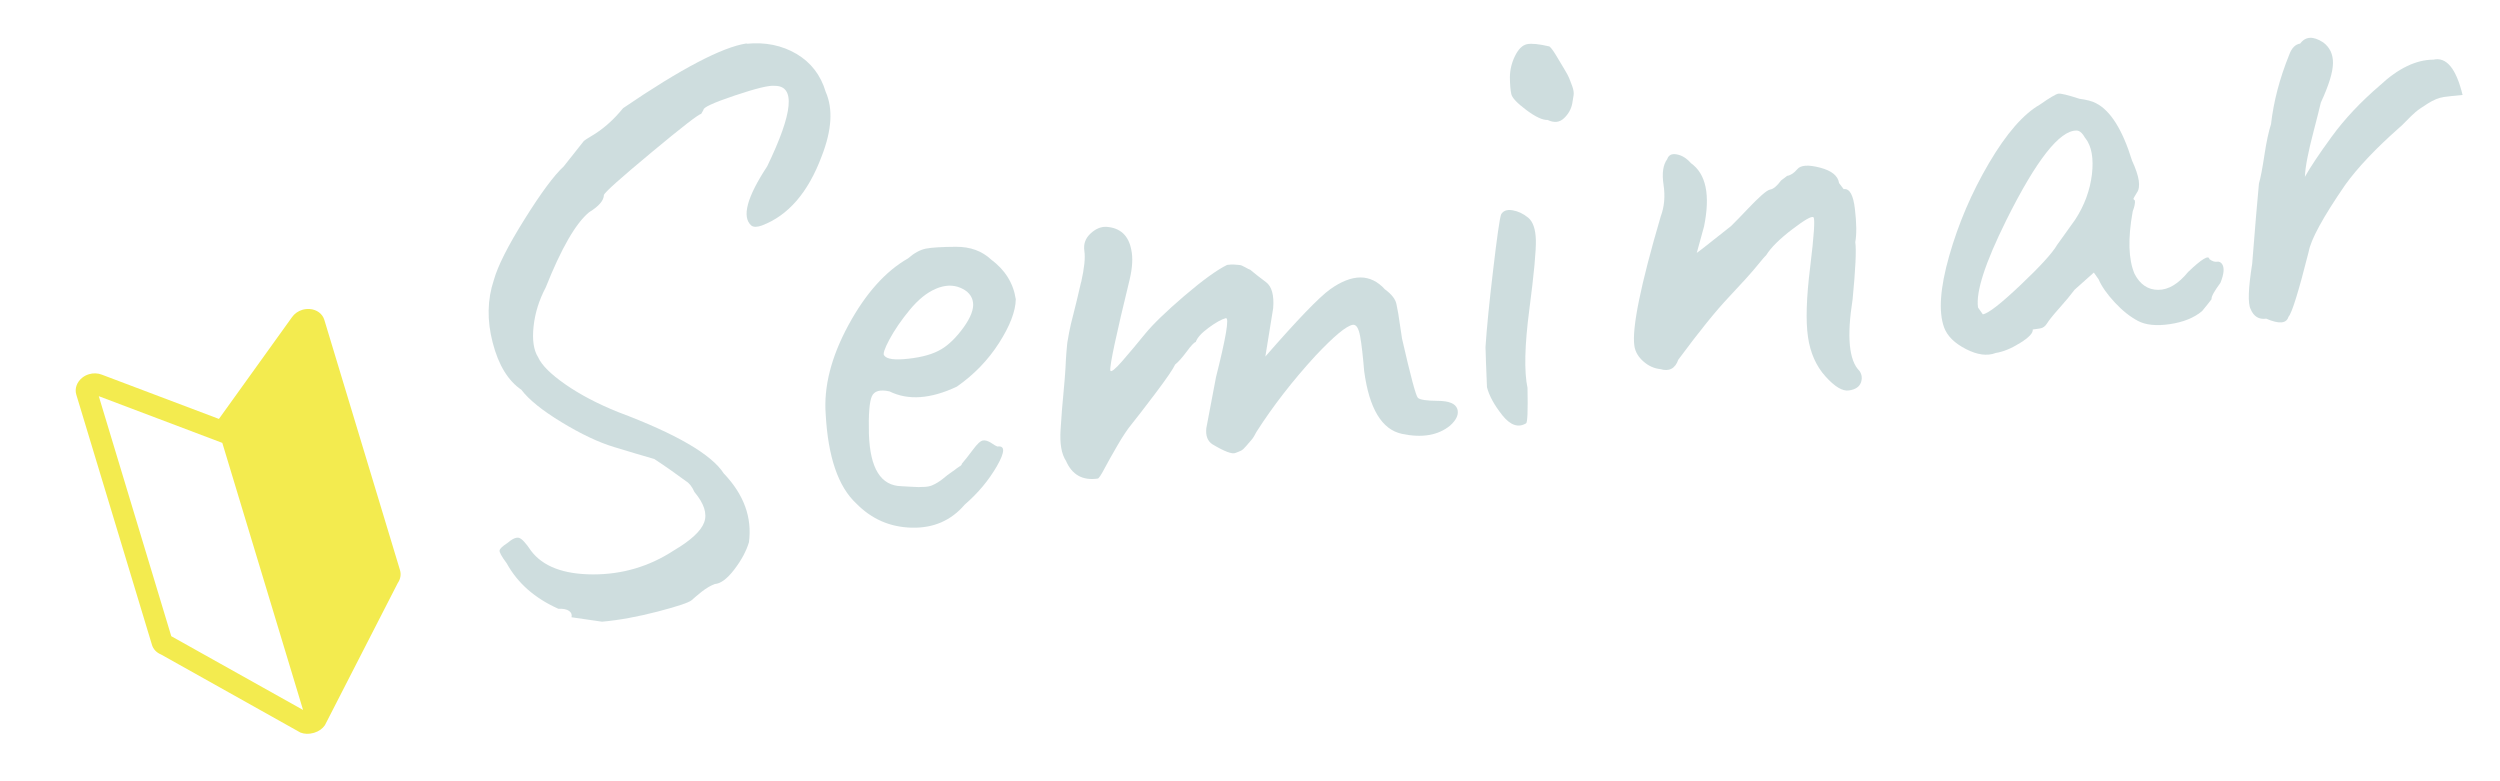 <?xml version="1.0" encoding="UTF-8"?><svg xmlns="http://www.w3.org/2000/svg" viewBox="0 0 288 90"><defs><style>.c{fill:#f3eb4f;}.d{fill:#9dbcbe;}.e{opacity:.5;}</style></defs><g id="a"/><g id="b"><g class="e"><path class="d" d="M86.03,5.04c2.15-.21,4.06,.19,5.73,1.17,1.67,.99,2.79,2.45,3.36,4.37,.86,1.94,.71,4.41-.45,7.39-1.56,4.2-3.87,6.87-6.91,8.01-.55,.2-.95,.2-1.21,0-1.12-.98-.51-3.26,1.83-6.82,2.99-6.19,3.28-9.28,.87-9.27-.64-.08-2.18,.3-4.62,1.12-2.44,.82-3.63,1.37-3.59,1.65l-.27,.47c-.23-.02-2.14,1.45-5.72,4.43-3.58,2.98-5.41,4.61-5.48,4.91-.02,.64-.58,1.29-1.69,1.97-1.54,1.26-3.21,4.15-5.01,8.67-.76,1.44-1.23,2.93-1.4,4.48-.17,1.55,0,2.75,.53,3.58,.42,.92,1.47,1.95,3.13,3.11,1.67,1.16,3.69,2.23,6.08,3.19,6.69,2.51,10.75,4.87,12.17,7.07,2.31,2.42,3.28,5.06,2.9,7.93-.31,1.02-.87,2.07-1.69,3.14-.82,1.07-1.57,1.63-2.25,1.67-.49,.19-.98,.48-1.47,.86-.49,.39-.88,.72-1.19,1-.3,.27-1.6,.71-3.9,1.31-2.3,.6-4.44,.99-6.42,1.17l-3.52-.51c.07-.3-.02-.54-.28-.73-.26-.19-.67-.27-1.24-.25-2.71-1.21-4.69-2.95-5.95-5.24-.58-.78-.85-1.27-.82-1.47,.03-.21,.33-.49,.91-.87,.56-.48,1-.68,1.33-.59,.33,.1,.79,.59,1.38,1.48,1.36,1.81,3.74,2.72,7.13,2.73,3.39,.01,6.5-.91,9.33-2.76,1.95-1.15,3.12-2.23,3.49-3.23,.37-1,0-2.17-1.12-3.5-.26-.59-.58-1.01-.96-1.24-1.16-.86-2.38-1.72-3.66-2.56-1.32-.38-2.87-.84-4.64-1.38-1.78-.54-3.79-1.49-6.03-2.85-2.24-1.36-3.79-2.61-4.65-3.75-1.53-1.04-2.63-2.84-3.3-5.42-.67-2.57-.62-4.98,.13-7.22,.45-1.62,1.63-3.95,3.53-6.99,1.9-3.04,3.41-5.08,4.52-6.1l2.32-2.93c.05-.06,.34-.25,.86-.56,1.32-.77,2.54-1.84,3.66-3.22,6.68-4.55,11.43-7.04,14.24-7.46Z"/><path class="d" d="M110.31,53.89c.13-.1,.21-.16,.23-.16,.03,0,.08-.04,.16-.11,.08-.07,.11-.13,.1-.19,.34-.4,.77-.93,1.27-1.61,.5-.68,.89-1.04,1.17-1.08s.6,.06,.95,.29c.35,.24,.59,.37,.71,.41,.9-.13,.88,.62-.05,2.25-.94,1.63-2.17,3.11-3.7,4.43-1.57,1.84-3.6,2.73-6.11,2.67-2.51-.06-4.64-.99-6.41-2.8-2.07-1.93-3.24-5.35-3.51-10.26-.24-3.18,.63-6.6,2.61-10.26,1.98-3.66,4.28-6.22,6.87-7.7,.71-.62,1.4-1,2.07-1.13,.67-.13,1.82-.2,3.46-.21,1.64-.01,2.99,.48,4.05,1.47,1.61,1.2,2.56,2.72,2.84,4.58-.03,1.38-.67,3.06-1.93,5.03-1.26,1.97-2.88,3.65-4.86,5.03-3.01,1.42-5.6,1.61-7.76,.55-1.07-.24-1.75-.06-2.03,.56-.28,.62-.4,2.07-.34,4.36,.13,3.95,1.37,5.95,3.74,6,.23,.02,.58,.04,1.04,.06,.46,.02,.77,.03,.91,.04,.14,0,.39,0,.73-.02,.34-.02,.62-.08,.84-.17,.43-.18,.84-.43,1.23-.74,.38-.32,.68-.55,.89-.69,.42-.29,.69-.49,.82-.6Zm-1.9-13.64c.9-.53,1.76-1.38,2.6-2.54,.83-1.16,1.19-2.12,1.08-2.88-.11-.76-.6-1.32-1.46-1.68-.86-.36-1.8-.32-2.83,.12-1.03,.44-2.03,1.25-3,2.43-.98,1.18-1.75,2.32-2.34,3.41-.58,1.09-.78,1.71-.59,1.85,.29,.42,1.23,.54,2.81,.36,1.58-.18,2.82-.53,3.72-1.07Z"/><path class="d" d="M124.55,32.51c.36-1.61,.49-2.8,.37-3.59-.12-.79,.11-1.45,.69-2,.58-.55,1.19-.81,1.82-.79,1.62,.1,2.59,1,2.9,2.67,.19,.89,.13,2.02-.19,3.39-1.57,6.44-2.32,9.94-2.23,10.5,.09,.22,.55-.15,1.39-1.11,.83-.96,1.7-1.99,2.6-3.1,.9-1.11,2.41-2.57,4.52-4.38,2.12-1.81,3.76-3,4.94-3.58,.34-.05,.62-.06,.86-.04,.23,.02,.42,.04,.57,.05,.14,0,.36,.09,.64,.25,.28,.16,.48,.26,.6,.3,.52,.44,1.13,.91,1.8,1.41,.68,.5,.96,1.51,.84,3.02l-.9,5.56c3.68-4.22,6.17-6.81,7.47-7.75,2.55-1.81,4.65-1.81,6.3,.01,.78,.57,1.22,1.14,1.33,1.7,.11,.56,.18,.92,.21,1.09l.43,2.87c.99,4.34,1.6,6.62,1.83,6.84,.23,.22,1,.34,2.29,.35,1.29,0,2.04,.32,2.25,.92,.2,.6-.07,1.25-.83,1.93-1.38,1.13-3.23,1.44-5.55,.95-2.31-.49-3.77-2.9-4.35-7.24-.14-1.7-.29-3.03-.46-3.98-.17-.95-.45-1.4-.85-1.34-.73,.11-2.16,1.3-4.3,3.57-2.62,2.86-4.89,5.78-6.8,8.77-.22,.44-.41,.74-.56,.9-.15,.17-.34,.4-.59,.69-.24,.29-.45,.48-.61,.56-.16,.08-.38,.17-.65,.27-.38,.17-1.26-.16-2.65-.99-.57-.37-.81-1-.71-1.88l1.11-5.85c1.16-4.6,1.54-6.87,1.14-6.81-.5,.13-1.16,.5-1.99,1.11-.83,.61-1.32,1.16-1.48,1.64-.17,.03-.52,.39-1.04,1.1-.53,.71-.97,1.21-1.33,1.49-.22,.49-.99,1.63-2.34,3.41-1.35,1.78-2.25,2.95-2.71,3.51-.46,.56-1,1.37-1.62,2.44-.62,1.07-1.12,1.96-1.5,2.68-.38,.72-.63,1.08-.74,1.1-1.74,.26-2.97-.42-3.67-2.04-.52-.78-.73-1.99-.62-3.61,.1-1.62,.21-3.02,.33-4.19,.11-1.17,.19-2.11,.23-2.83,.03-.72,.07-1.35,.11-1.87,.04-.52,.07-.89,.1-1.09,.03-.2,.1-.6,.21-1.19,.11-.59,.28-1.31,.5-2.14,.22-.84,.51-2.06,.88-3.67Z"/><path class="d" d="M172.92,24.72c.22-.43,.66-.6,1.31-.5,.65,.11,1.25,.39,1.81,.85,.56,.46,.85,1.31,.89,2.54,.04,1.23-.21,3.91-.75,8.04-.54,4.13-.61,7.15-.21,9.04,.05,2.64,0,4-.17,4.08-.9,.54-1.81,.22-2.73-.93-.92-1.16-1.51-2.23-1.77-3.23-.09-2.17-.15-3.71-.17-4.63,.14-2.15,.43-5.11,.88-8.88,.44-3.77,.75-5.9,.91-6.38Zm1.02-15.8c0-.83,.19-1.65,.58-2.46,.4-.81,.86-1.26,1.39-1.37,.53-.11,1.39-.02,2.58,.26,.19,.14,.46,.51,.81,1.09,.34,.58,.65,1.1,.92,1.54,.27,.45,.45,.78,.54,1,.09,.22,.21,.53,.36,.94,.15,.41,.2,.76,.16,1.05-.04,.29-.1,.62-.16,.97-.13,.65-.45,1.22-.96,1.69-.5,.48-1.13,.54-1.87,.19-.57,.03-1.39-.35-2.45-1.14s-1.65-1.41-1.74-1.85c-.1-.45-.15-1.08-.16-1.92Z"/><path class="d" d="M212.4,21.79c.68-.1,1.1,.67,1.29,2.31,.19,1.64,.2,2.9,.04,3.79,.13,.9,.03,3.1-.31,6.6-.68,4.3-.42,7.04,.79,8.24,.29,.42,.34,.87,.16,1.36-.19,.49-.65,.79-1.38,.89-.73,.11-1.63-.43-2.7-1.62-1.07-1.19-1.74-2.7-2.01-4.53-.27-1.83-.19-4.54,.26-8.14,.44-3.6,.56-5.49,.37-5.66-.2-.17-1.02,.3-2.46,1.4-1.45,1.11-2.45,2.1-3,2.99-.1,.07-.46,.49-1.07,1.24-.61,.75-1.67,1.93-3.18,3.53-1.52,1.6-3.47,4.02-5.86,7.25-.36,1.03-1.06,1.39-2.08,1.08-.7-.07-1.35-.36-1.94-.88-.59-.52-.94-1.11-1.04-1.79-.3-2.02,.71-7,3.04-14.93,.41-1.1,.52-2.3,.32-3.63-.2-1.32-.06-2.3,.42-2.95,.16-.48,.53-.67,1.12-.55,.59,.11,1.13,.45,1.62,1.01,1.74,1.24,2.24,3.66,1.51,7.27l-.84,3.06c.05,0,1.37-1.04,3.94-3.08,.55-.54,1.17-1.18,1.87-1.92,1.39-1.47,2.27-2.23,2.63-2.29,.37-.05,.79-.4,1.27-1.05l.7-.53c.39-.06,.79-.32,1.18-.78,.39-.46,1.26-.52,2.6-.17,1.34,.35,2.08,.94,2.2,1.78l.53,.7Z"/><path class="d" d="M237.14,10.79c.28-.04,1.09,.16,2.42,.59,.82,.11,1.45,.27,1.88,.5,1.68,.84,3.07,3.05,4.17,6.62,.85,1.83,1.03,3.07,.55,3.71-.23,.38-.36,.6-.38,.66-.02,.06,.03,.14,.16,.23,.04,.28-.04,.7-.25,1.24-.57,3.13-.5,5.54,.21,7.21,.64,1.23,1.55,1.84,2.73,1.84,1.18,0,2.32-.69,3.44-2.06,1.56-1.49,2.38-1.99,2.45-1.48,.32,.24,.61,.34,.86,.3,.25-.04,.45,.05,.6,.26,.29,.42,.23,1.15-.19,2.18-.72,.97-1.06,1.59-1.02,1.88-.24,.32-.6,.78-1.09,1.37-.92,.77-2.15,1.27-3.7,1.5-1.55,.23-2.77,.11-3.67-.36-.9-.47-1.8-1.18-2.69-2.14-.89-.96-1.51-1.84-1.86-2.66l-.55-.78-2.21,1.97c-.43,.58-1.02,1.29-1.75,2.11-.74,.83-1.21,1.42-1.42,1.76-.21,.35-.48,.55-.82,.6l-.84,.12c.06,.39-.42,.91-1.45,1.55-1.02,.64-1.96,1.02-2.8,1.15-.98,.38-2.12,.23-3.43-.44s-2.15-1.49-2.52-2.47c-.67-1.8-.48-4.56,.58-8.28,1.06-3.72,2.58-7.28,4.58-10.68,2-3.4,3.95-5.64,5.85-6.73,1.14-.8,1.86-1.22,2.14-1.27Zm3.09,5.14c-.32-.58-.65-.88-.99-.89-1.96-.05-4.67,3.4-8.12,10.34-2.43,4.9-3.52,8.25-3.25,10.05l.55,.78c.62-.09,2.06-1.21,4.33-3.36,2.27-2.15,3.68-3.69,4.23-4.64l2.07-2.89c1.08-1.65,1.72-3.4,1.94-5.24,.21-1.84-.03-3.23-.75-4.16Z"/><path class="d" d="M281.51,11.18c-.56,.08-1.17,.33-1.83,.75-.66,.41-1.13,.74-1.41,.98-.28,.24-.63,.58-1.06,1.02-.42,.44-.69,.69-.79,.76-2.74,2.42-4.83,4.63-6.26,6.62-2.55,3.71-3.95,6.28-4.2,7.69-1.16,4.6-1.94,7.1-2.33,7.5-.23,.78-1.08,.85-2.56,.21-.84,.12-1.45-.25-1.8-1.11-.33-.64-.27-2.37,.18-5.2,.34-4.3,.6-7.39,.78-9.25,.19-.66,.4-1.75,.63-3.28,.23-1.53,.49-2.72,.76-3.56,.3-2.63,1-5.29,2.09-7.98,.28-.79,.71-1.23,1.27-1.31,.62-.84,1.51-.88,2.65-.14,.77,.57,1.15,1.38,1.13,2.42-.02,1.04-.48,2.54-1.4,4.52-.21,.89-.48,1.97-.81,3.22-.66,2.51-1,4.29-1.02,5.32,.59-1.06,1.62-2.61,3.1-4.64,1.48-2.03,3.32-3.98,5.51-5.86,2.12-1.98,4.18-2.98,6.19-2.99,1.5-.34,2.62,1.02,3.36,4.07-.91,.08-1.64,.16-2.21,.24Z"/></g><path class="c" d="M35.68,35.6c-.29-.02-.58,.01-.85,.09-.49,.15-.92,.45-1.2,.86l-8.41,11.71-13.49-5.1c-.46-.18-.99-.2-1.48-.05-.27,.08-.53,.21-.76,.39-.64,.5-.91,1.27-.7,1.96l8.72,28.84c.15,.49,.53,.89,1.05,1.1l16.05,8.99c.46,.18,.99,.19,1.48,.05,.02,0,.05-.02,.07-.02,.02,0,.05-.01,.07-.02,.49-.15,.92-.45,1.2-.86l8.39-16.37c.32-.46,.41-1,.26-1.49l-8.72-28.84c-.21-.69-.86-1.18-1.67-1.24Zm-.78,46.18l-15.17-8.49-8.35-27.65,14.23,5.38,9.3,30.76Z"/></g></svg>